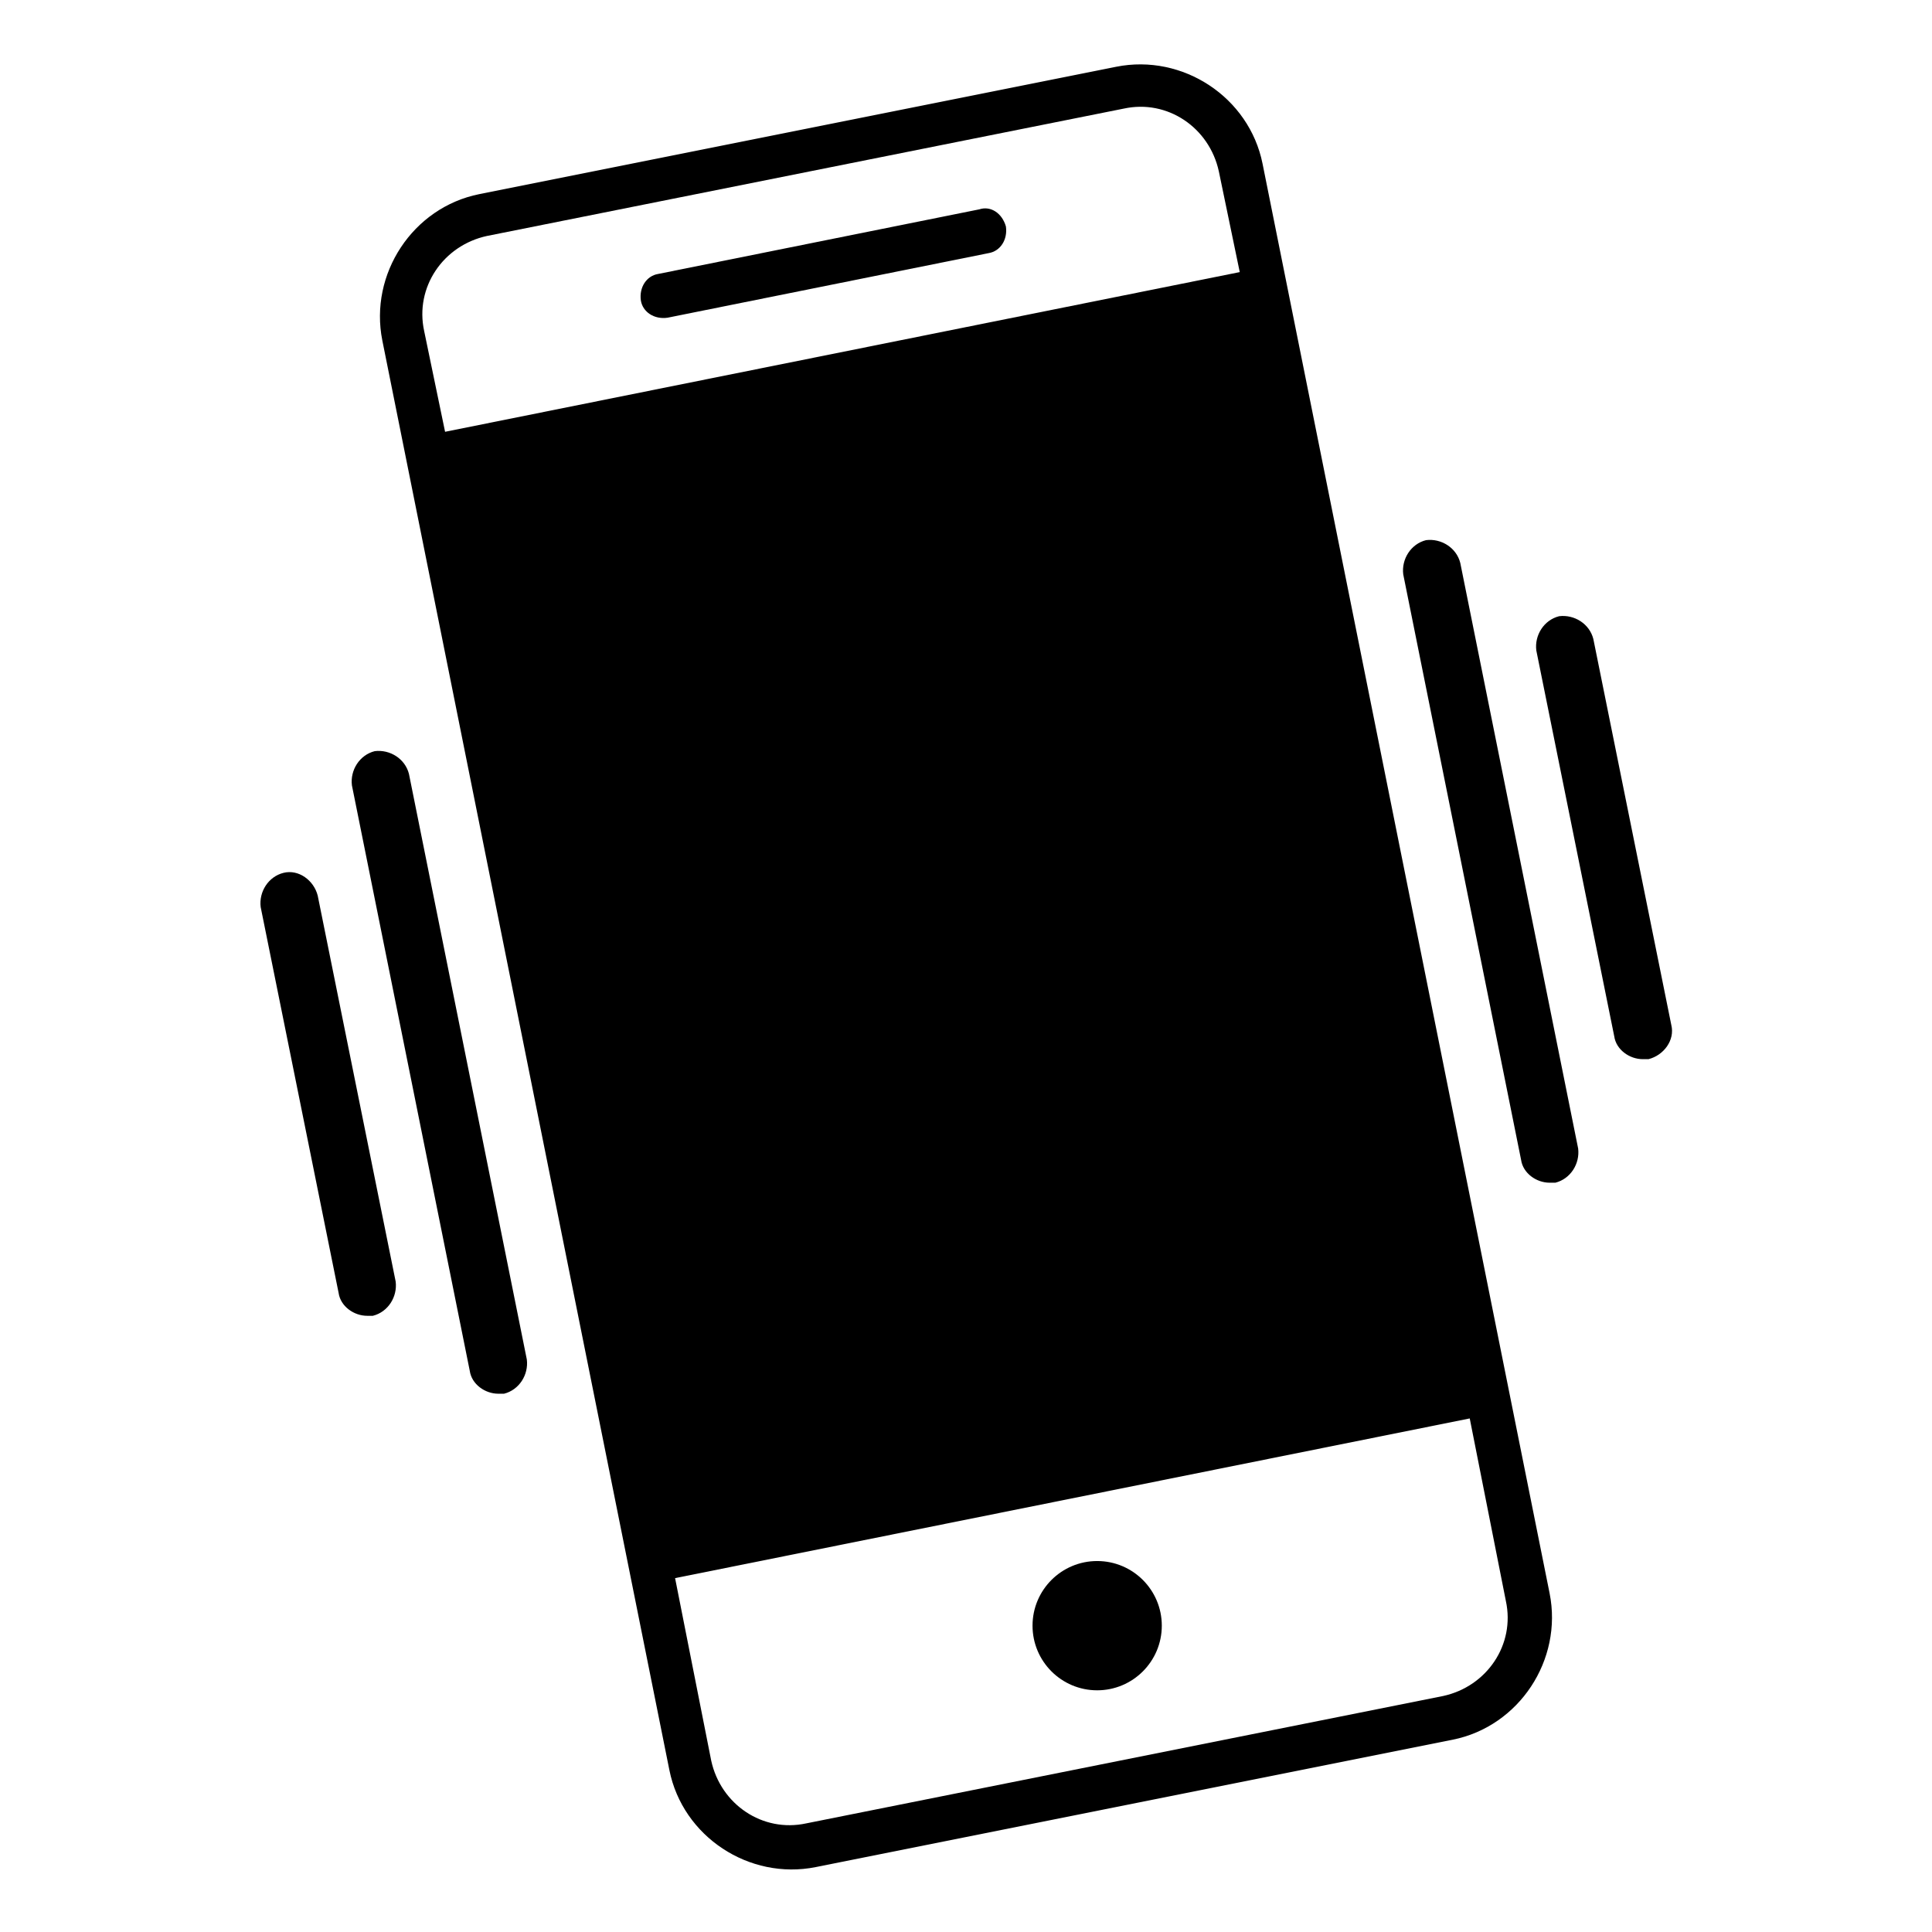 <?xml version="1.0" encoding="UTF-8"?>
<!-- Uploaded to: SVG Repo, www.svgrepo.com, Generator: SVG Repo Mixer Tools -->
<svg fill="#000000" width="800px" height="800px" version="1.1" viewBox="144 144 512 512" xmlns="http://www.w3.org/2000/svg">
 <g>
  <path d="m478.59 187.39c-3.527-17.633-21.16-29.223-38.793-25.695l-168.78 33.754c-17.633 3.527-29.223 21.16-25.695 38.793l76.074 378.86c3.527 17.633 21.16 29.223 38.793 25.695l168.78-33.754c17.633-3.527 29.223-21.16 25.695-38.793zm-216.64 71.039-5.543-26.703c-2.519-11.586 5.039-22.672 16.625-25.191l168.78-33.754c11.586-2.519 22.672 5.039 25.191 16.625l5.543 26.703zm264.5 335.03-168.78 33.754c-11.586 2.519-22.672-5.039-25.191-16.625l-9.574-48.367 210.59-42.32 9.574 48.367c2.519 11.59-5.035 22.672-16.625 25.191z"/>
  <path d="m403.52 199.48-85.145 17.129c-3.023 0.504-5.039 3.527-4.535 7.055 0.504 3.023 3.527 5.039 7.055 4.535l85.145-17.129c3.023-0.504 5.039-3.527 4.535-7.055-1.008-3.527-4.031-5.539-7.055-4.535z"/>
  <path d="m451.89 574.82c0 9.461-7.668 17.129-17.129 17.129-9.461 0-17.129-7.668-17.129-17.129 0-9.461 7.668-17.129 17.129-17.129 9.461 0 17.129 7.668 17.129 17.129"/>
  <path d="m252.38 349.11c-1.008-4.031-5.039-6.551-9.07-6.047-4.031 1.008-6.551 5.039-6.047 9.07l31.234 155.17c0.504 3.527 4.031 6.047 7.559 6.047h1.512c4.031-1.008 6.551-5.039 6.047-9.07z"/>
  <path d="m228.2 381.36c-1.008-4.031-5.039-7.055-9.07-6.047s-6.551 5.039-6.047 9.07l20.656 102.27c0.504 3.527 4.031 6.047 7.559 6.047h1.512c4.031-1.008 6.551-5.039 6.047-9.07z"/>
  <path d="m530.99 293.19c-1.008-4.031-5.039-6.551-9.07-6.047-4.031 1.008-6.551 5.039-6.047 9.07l31.234 155.17c0.504 3.527 4.031 6.047 7.559 6.047h1.512c4.031-1.008 6.551-5.039 6.047-9.07z"/>
  <path d="m586.91 415.62-20.656-102.27c-1.008-4.031-5.039-6.551-9.07-6.047-4.031 1.008-6.551 5.039-6.047 9.07l20.656 102.27c0.504 3.527 4.031 6.047 7.559 6.047h1.512c4.035-1.012 7.055-5.039 6.047-9.07z"/>
 </g>
</svg>